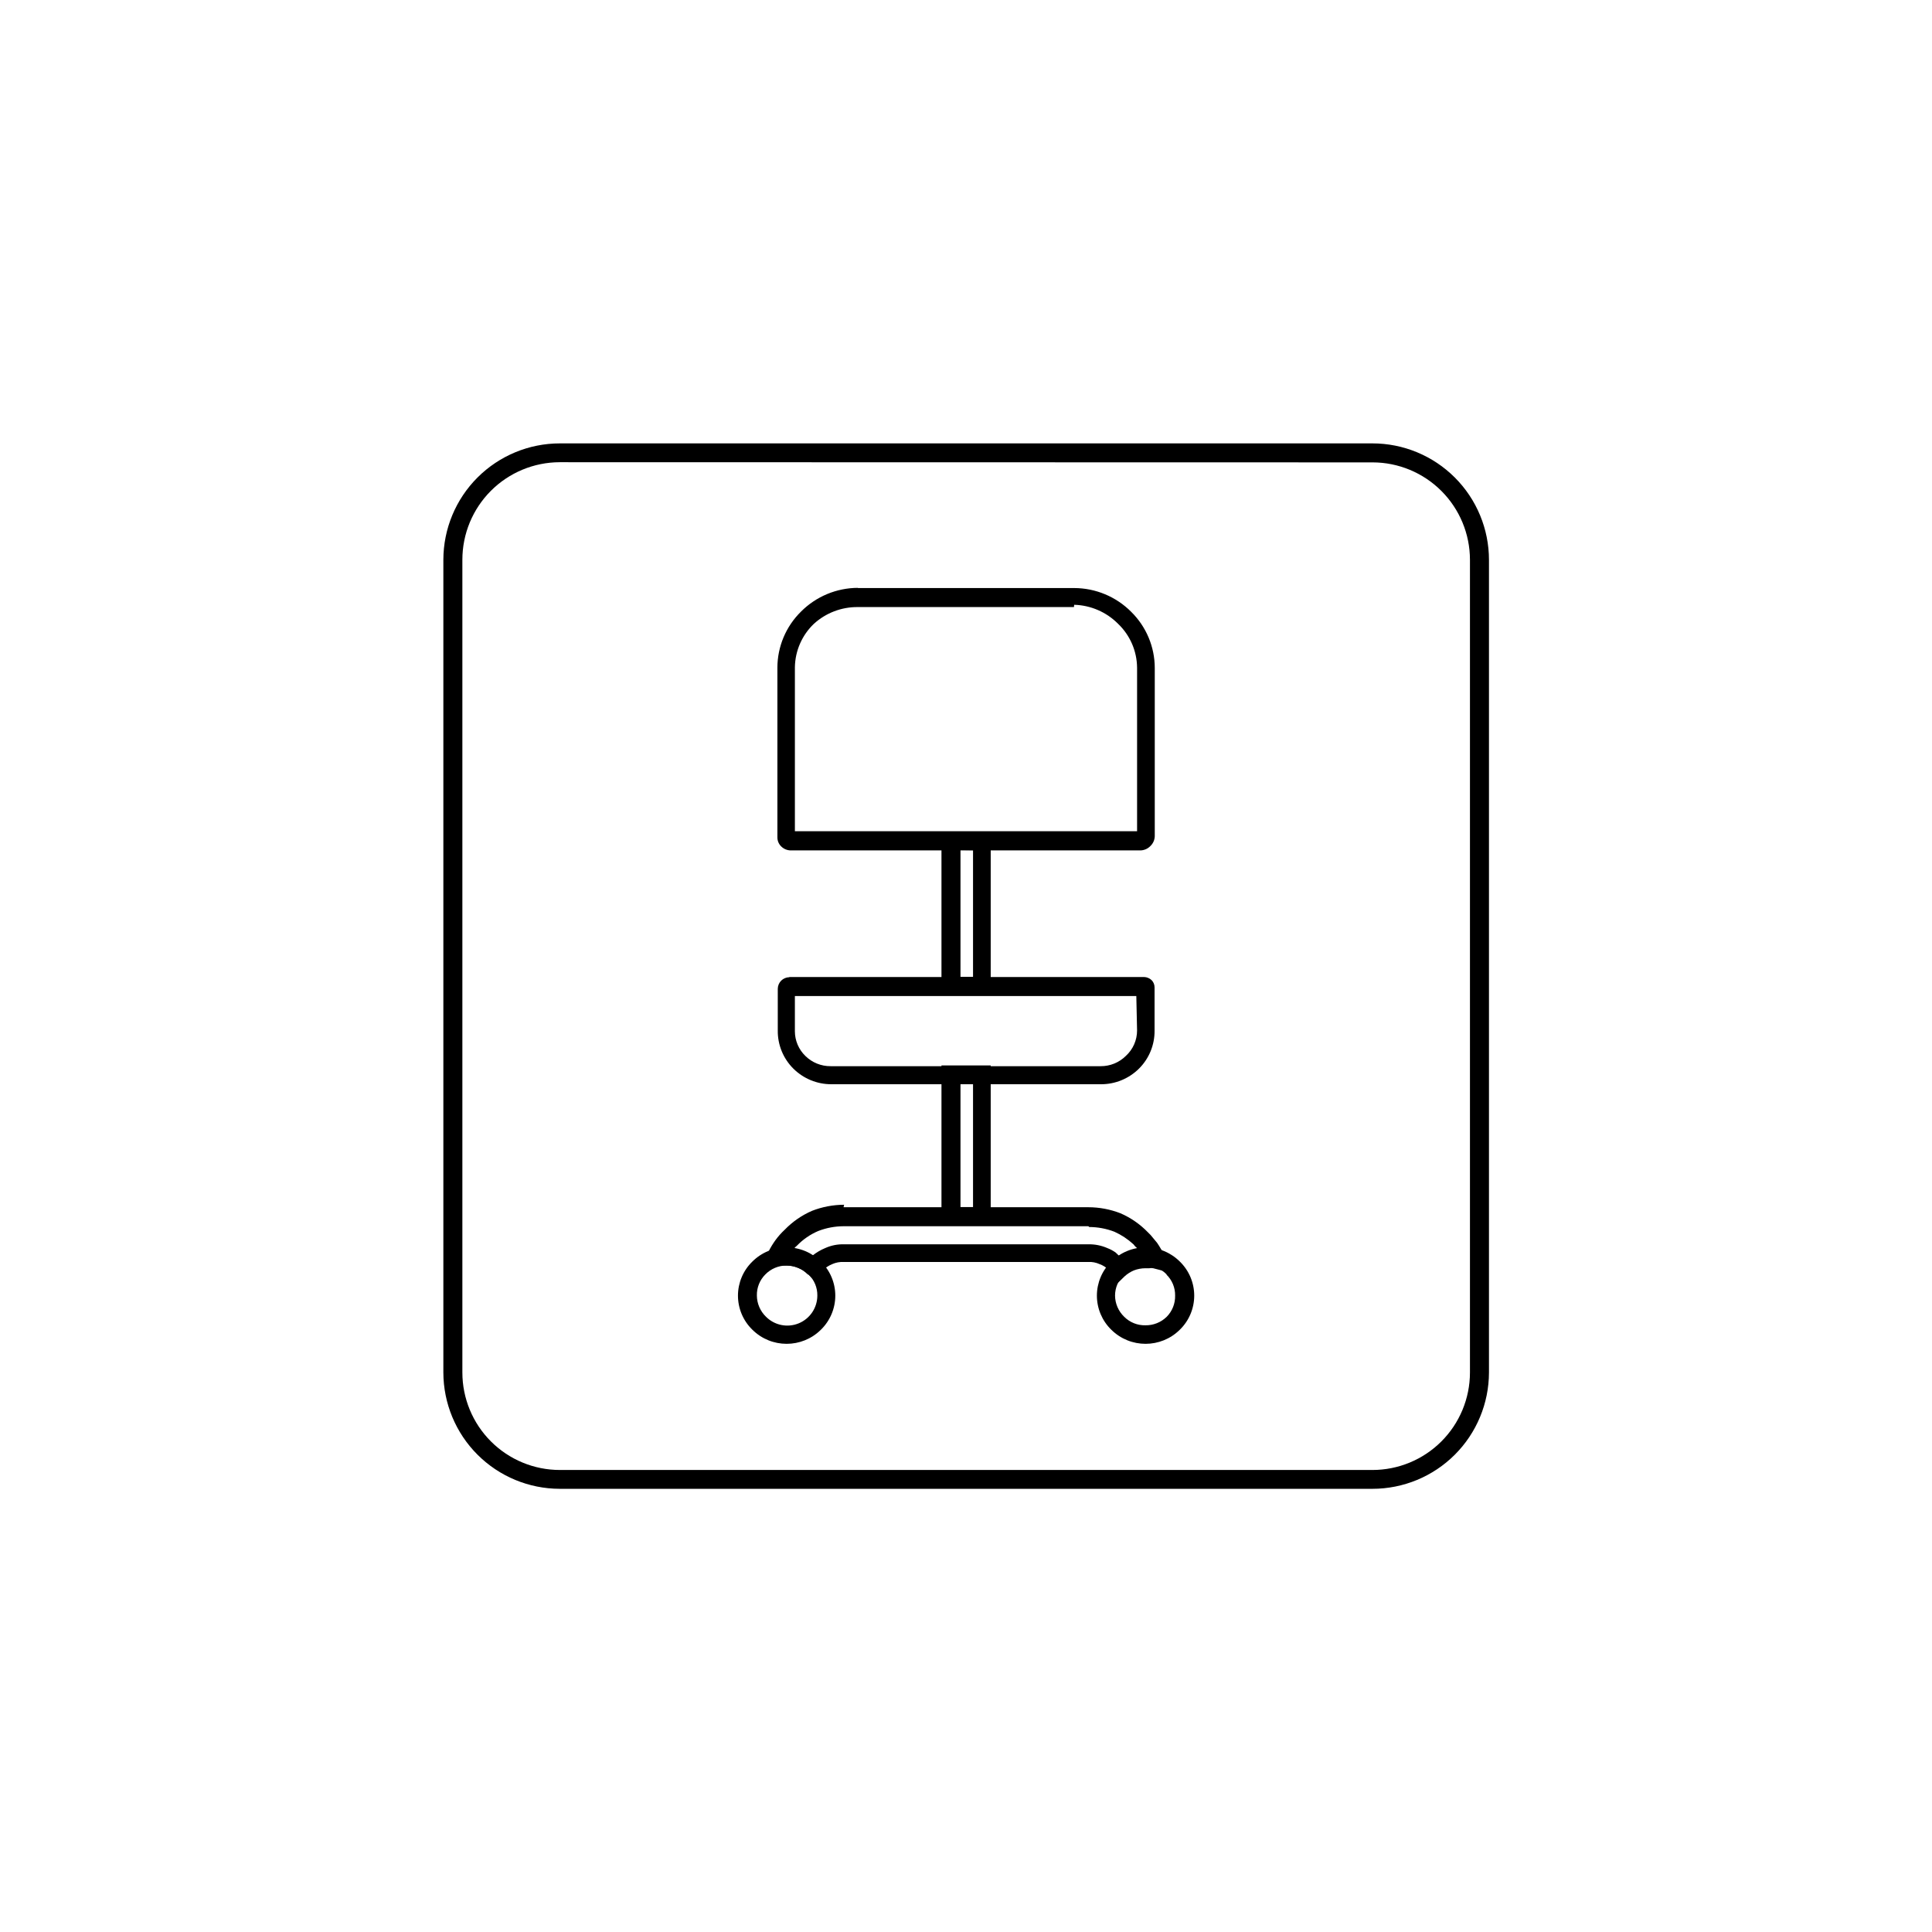<?xml version="1.0" encoding="UTF-8"?>
<!-- The Best Svg Icon site in the world: iconSvg.co, Visit us! https://iconsvg.co -->
<svg fill="#000000" width="800px" height="800px" version="1.1" viewBox="144 144 512 512" xmlns="http://www.w3.org/2000/svg">
 <g>
  <path d="m507.71 538.55h-215.38c-8.176-0.016-16.008-3.266-21.789-9.047-5.781-5.777-9.031-13.613-9.047-21.785v-215.38c0.016-8.184 3.273-16.027 9.066-21.809 5.789-5.777 13.637-9.027 21.82-9.027h215.33c8.188 0 16.043 3.254 21.836 9.047s9.047 13.648 9.047 21.84v215.33c-0.016 8.18-3.273 16.023-9.066 21.805-5.789 5.781-13.637 9.027-21.816 9.027zm-215.38-272.06c-6.848 0.016-13.41 2.742-18.246 7.59-4.836 4.844-7.551 11.41-7.551 18.258v215.38c0 6.852 2.723 13.426 7.57 18.273 4.848 4.848 11.422 7.57 18.277 7.57h215.33c6.844 0 13.41-2.715 18.254-7.551 4.848-4.836 7.578-11.398 7.59-18.246v-215.43c-0.012-6.84-2.734-13.391-7.57-18.227-4.836-4.836-11.387-7.559-18.227-7.57z"/>
  <path d="m393.5 405.29v-40.91h13.047v43.328h-13.047zm5.039-36.023v33.605h3.324v-33.555z"/>
  <path d="m393.5 466.35v-40.004h13.047v42.422h-13.047zm5.039-35.266v32.797h3.324v-32.75z"/>
  <path d="m352.44 474.56c3.422 0.004 6.699 1.363 9.121 3.777 2.43 2.371 3.801 5.625 3.801 9.02s-1.371 6.648-3.801 9.02c-5.031 5-13.156 5-18.188 0-2.434-2.371-3.805-5.625-3.805-9.02s1.371-6.648 3.805-9.02c2.422-2.414 5.699-3.773 9.117-3.777zm5.644 7.203c-1.48-1.527-3.516-2.387-5.644-2.387-2.125 0-4.16 0.859-5.641 2.387-1.473 1.484-2.273 3.504-2.219 5.594 0.023 2.113 0.895 4.129 2.418 5.594 2.273 2.281 5.695 2.969 8.672 1.746 2.977-1.223 4.922-4.121 4.934-7.34 0.039-2.106-0.801-4.133-2.32-5.594z"/>
  <path d="m447.56 474.56c3.418 0.004 6.695 1.363 9.117 3.777 2.434 2.371 3.805 5.625 3.805 9.02s-1.371 6.648-3.805 9.02c-5.031 5-13.156 5-18.188 0-2.43-2.371-3.801-5.625-3.801-9.02s1.371-6.648 3.801-9.02c2.422-2.414 5.699-3.773 9.121-3.777zm5.644 7.203h-0.004c-1.48-1.527-3.512-2.398-5.641-2.418-2.133-0.004-4.176 0.871-5.644 2.418-1.543 1.449-2.418 3.477-2.418 5.594 0.023 2.113 0.895 4.129 2.418 5.594 1.488 1.5 3.531 2.32 5.644 2.266 2.109 0.031 4.141-0.785 5.641-2.266 1.469-1.488 2.266-3.508 2.219-5.594 0.039-2.106-0.801-4.133-2.316-5.594z"/>
  <path d="m371.33 299.84h57.332c5.676 0.008 11.113 2.277 15.117 6.301 3.984 3.918 6.234 9.27 6.246 14.859v44.59c-0.023 0.992-0.441 1.934-1.16 2.617-0.699 0.727-1.66 1.145-2.668 1.16h-92.703c-0.902-0.023-1.766-0.383-2.418-1.008-0.695-0.648-1.082-1.566-1.059-2.519v-44.891c0.012-5.59 2.262-10.941 6.25-14.859 4-4.023 9.438-6.289 15.113-6.301zm57.281 5.039h-57.281c-4.301-0.043-8.457 1.539-11.637 4.434-3.16 3.016-4.977 7.172-5.039 11.539v43.43l90.684-0.004v-43.328c-0.035-4.398-1.852-8.598-5.035-11.637-3.086-3.113-7.258-4.918-11.641-5.039z"/>
  <path d="m353.14 402.92h94.062c0.73 0.02 1.426 0.309 1.965 0.805 0.523 0.52 0.812 1.227 0.805 1.965v11.438c0.039 3.777-1.453 7.41-4.133 10.074-2.68 2.656-6.301 4.144-10.074 4.133h-71.441c-3.773 0.012-7.394-1.477-10.074-4.133-2.68-2.664-4.172-6.297-4.133-10.074v-11.086c0.008-0.812 0.336-1.59 0.906-2.164 0.582-0.57 1.355-0.895 2.168-0.906zm91.996 5.039-90.484-0.004v9.371c0.012 2.453 1.012 4.793 2.769 6.5 1.781 1.766 4.195 2.746 6.703 2.723h71.539c2.508 0.023 4.922-0.957 6.699-2.723 1.898-1.73 2.977-4.184 2.973-6.75z"/>
  <path d="m367.55 463.93h64.891c2.91 0.004 5.797 0.551 8.512 1.609 2.727 1.188 5.191 2.898 7.258 5.039l0.707 0.707 1.715 2.066c0.707 1.008 1.258 2.066 1.863 3.074l2.418 5.039-5.289-1.359-0.004-0.004c-0.352-0.07-0.711-0.07-1.059 0h-1.059c-1.016 0.008-2.023 0.195-2.973 0.555-0.926 0.383-1.781 0.93-2.519 1.609l-1.863 1.812-1.965-2.418-0.301-1.055c-0.703-0.73-1.566-1.281-2.519-1.613-0.902-0.41-1.887-0.602-2.871-0.555h-64.941c-1.023-0.043-2.039 0.145-2.973 0.555-0.93 0.387-1.781 0.93-2.519 1.613l-0.555 0.707-1.613 2.066-1.863-1.812v-0.004c-0.773-0.711-1.68-1.262-2.672-1.613-0.91-0.367-1.887-0.559-2.871-0.555h-1.059c-0.383-0.066-0.773-0.066-1.156 0l-5.039 1.359 2.418-5.039v0.004c0.535-1.074 1.16-2.102 1.863-3.074 0.719-0.984 1.527-1.895 2.418-2.723 2.066-2.137 4.531-3.852 7.258-5.035 2.711-1.059 5.598-1.605 8.512-1.613zm64.891 5.039-64.891-0.004c-2.293 0.008-4.562 0.434-6.703 1.262-2.121 0.902-4.039 2.219-5.641 3.879-0.297 0.238-0.566 0.508-0.809 0.805 0.953 0.164 1.883 0.434 2.773 0.809 0.75 0.266 1.477 0.605 2.164 1.008 1.016-0.805 2.133-1.469 3.328-1.965 1.578-0.715 3.301-1.059 5.035-1.008h64.742c1.73-0.035 3.449 0.309 5.035 1.008 0.77 0.293 1.496 0.684 2.168 1.156l1.059 1.008c0.688-0.402 1.414-0.738 2.164-1.008 0.891-0.371 1.82-0.645 2.773-0.805-0.238-0.297-0.512-0.566-0.809-0.809l-0.453-0.555v0.004c-1.492-1.371-3.191-2.492-5.035-3.328-2.141-0.824-4.41-1.25-6.703-1.258z"/>
 </g>
</svg>